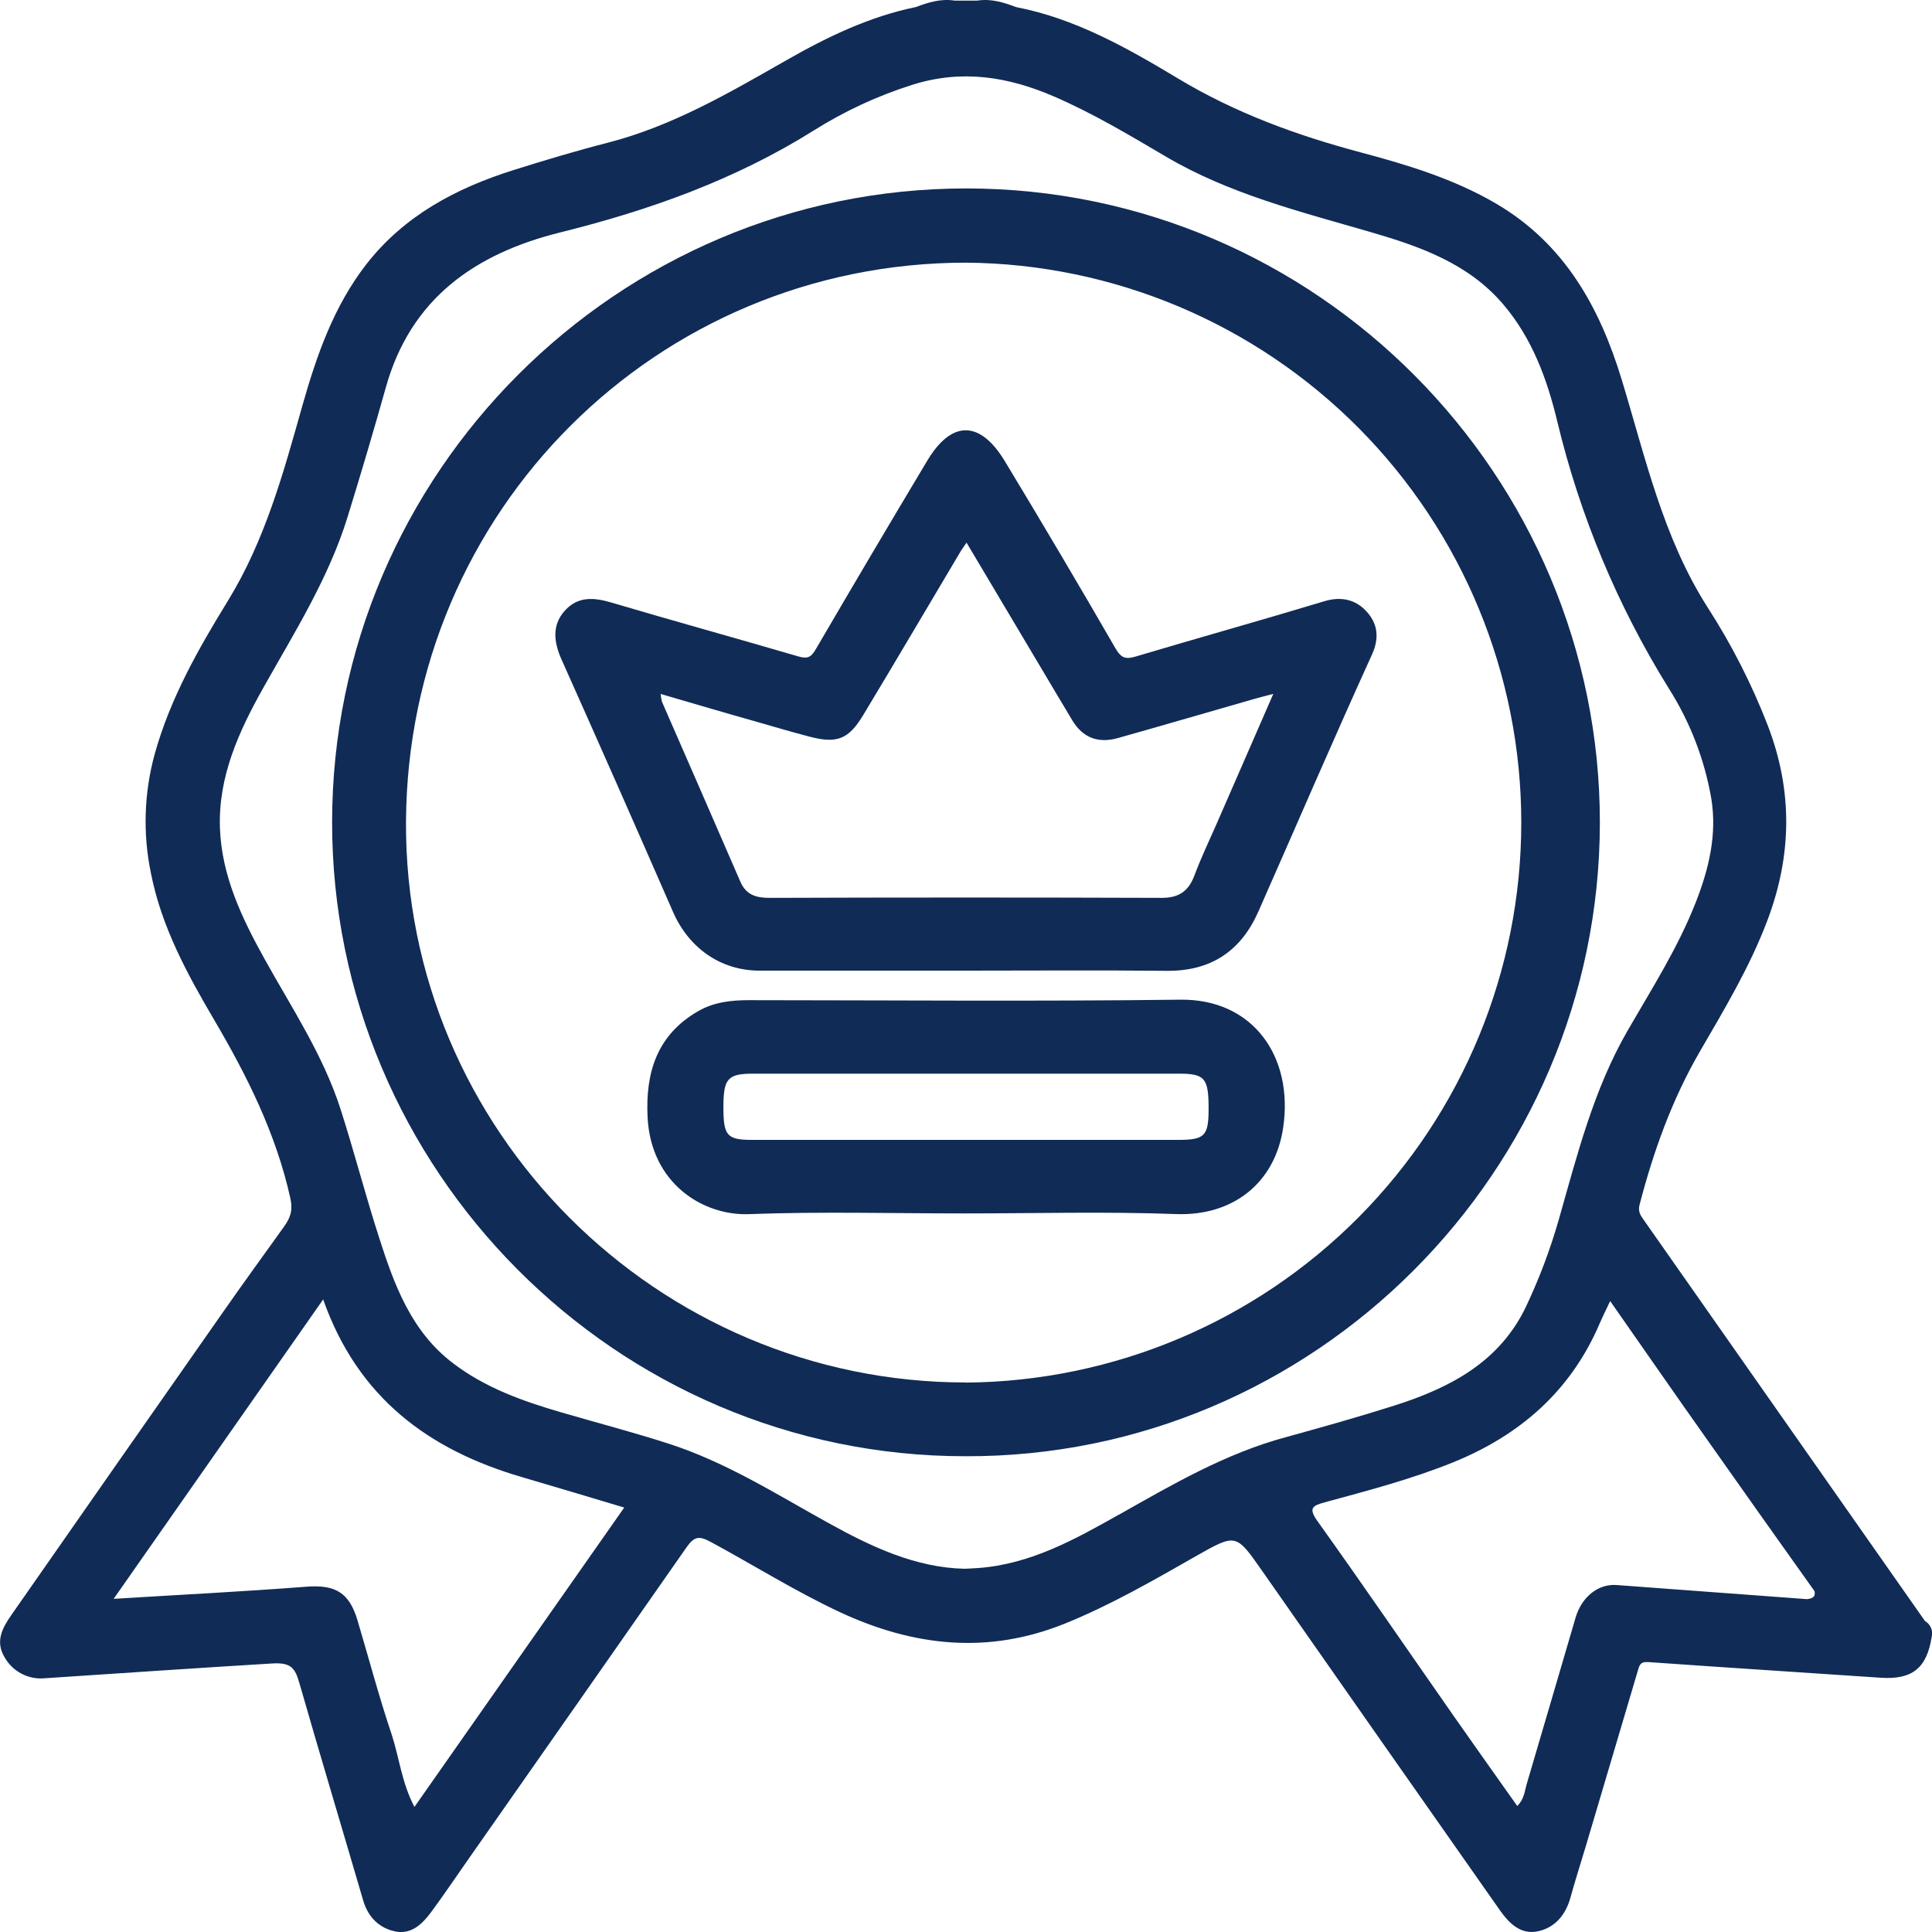 <svg width="102" height="102" viewBox="0 0 102 102" fill="none" xmlns="http://www.w3.org/2000/svg">
<g clip-path="url(#clip0_473_474)">
<path d="M101.632 85.586C96.685 78.537 91.741 71.486 86.799 64.432C86.635 64.198 86.463 63.983 86.557 63.619C87.296 60.778 88.274 58.046 89.758 55.491C91.057 53.254 92.389 51.033 93.311 48.588C94.614 45.138 94.65 41.734 93.327 38.295C92.487 36.126 91.429 34.047 90.17 32.092C87.79 28.378 86.867 24.138 85.609 20.014C84.439 16.182 82.576 12.858 78.995 10.755C76.762 9.445 74.303 8.702 71.833 8.044C68.444 7.141 65.207 5.959 62.178 4.134C59.511 2.533 56.776 0.98 53.643 0.374C52.983 0.124 52.319 -0.082 51.598 0.032H50.398C49.68 -0.082 49.014 0.122 48.355 0.372C45.913 0.872 43.7 1.937 41.553 3.16C38.52 4.89 35.511 6.655 32.082 7.536C30.412 7.964 28.755 8.462 27.109 8.98C24.076 9.937 21.343 11.382 19.338 13.955C17.616 16.174 16.715 18.769 15.959 21.434C14.959 24.98 13.992 28.532 12.026 31.73C10.461 34.275 8.981 36.886 8.169 39.806C7.604 41.86 7.535 44.019 7.969 46.105C8.523 48.92 9.873 51.407 11.308 53.846C13.05 56.81 14.571 59.849 15.327 63.251C15.477 63.925 15.315 64.314 14.987 64.772C13.943 66.233 12.884 67.683 11.856 69.156C8.097 74.521 4.346 79.891 0.6 85.264C0.124 85.946 -0.252 86.644 0.224 87.465C0.433 87.849 0.752 88.163 1.139 88.365C1.527 88.567 1.966 88.65 2.401 88.601C6.39 88.337 10.377 88.065 14.369 87.823C15.369 87.761 15.581 88.069 15.807 88.862C16.905 92.687 18.054 96.499 19.17 100.321C19.426 101.204 20.002 101.786 20.857 101.968C21.711 102.15 22.299 101.578 22.767 100.943C23.438 100.035 24.068 99.097 24.716 98.172C28.572 92.669 32.422 87.165 36.267 81.66C36.668 81.098 36.93 81.086 37.534 81.412C39.813 82.644 42.009 84.025 44.364 85.124C48.249 86.925 52.166 87.359 56.234 85.712C58.651 84.734 60.891 83.437 63.144 82.154C65.265 80.954 65.249 80.954 66.635 82.935C70.807 88.904 74.985 94.868 79.169 100.827C79.667 101.538 80.289 102.168 81.218 101.958C82.108 101.758 82.664 101.086 82.914 100.177C83.164 99.269 83.466 98.33 83.742 97.406C84.651 94.352 85.556 91.299 86.457 88.247C86.549 87.935 86.581 87.719 87.019 87.749C91.105 88.039 95.192 88.297 99.277 88.575C100.944 88.689 101.722 88.085 101.984 86.42C102.025 86.262 102.012 86.094 101.949 85.944C101.885 85.793 101.774 85.667 101.632 85.586ZM21.879 95.391C21.211 94.128 21.079 92.802 20.679 91.573C20.01 89.59 19.478 87.571 18.878 85.558C18.438 84.063 17.692 83.653 16.161 83.771C12.85 84.027 9.533 84.193 6 84.411L17.061 68.604C18.898 73.806 22.645 76.547 27.541 77.98C29.317 78.499 31.09 79.035 32.956 79.591C29.251 84.87 25.608 90.084 21.877 95.401L21.879 95.391ZM59.039 79.983C56.716 81.294 54.383 82.585 51.636 82.785C51.436 82.801 51.236 82.807 50.934 82.823C48.351 82.769 46.011 81.668 43.732 80.405C40.969 78.875 38.288 77.17 35.251 76.203C33.389 75.603 31.496 75.111 29.617 74.562C27.599 73.972 25.626 73.274 23.928 71.979C21.709 70.302 20.807 67.821 20.006 65.312C19.284 63.073 18.696 60.788 17.976 58.547C17.061 55.705 15.409 53.224 13.975 50.643C12.774 48.478 11.706 46.257 11.612 43.729C11.514 41 12.612 38.607 13.909 36.3C15.553 33.374 17.354 30.523 18.354 27.283C19.048 25.034 19.718 22.777 20.355 20.508C21.663 15.756 25.088 13.384 29.603 12.264C34.305 11.095 38.806 9.491 42.95 6.897C44.581 5.868 46.338 5.053 48.177 4.474C50.802 3.648 53.239 4.054 55.652 5.096C57.7 5.983 59.619 7.127 61.539 8.26C64.909 10.247 68.656 11.175 72.359 12.252C74.96 13.008 77.513 13.903 79.351 16.054C80.883 17.841 81.684 20.022 82.218 22.257C83.415 27.24 85.403 31.999 88.108 36.352C89.232 38.124 89.994 40.102 90.35 42.171C90.657 44.066 90.219 45.874 89.534 47.623C88.596 50.025 87.213 52.19 85.933 54.405C84.132 57.526 83.268 60.978 82.296 64.39C81.849 65.954 81.275 67.479 80.581 68.95C79.181 71.913 76.55 73.27 73.627 74.204C71.731 74.805 69.81 75.347 67.889 75.875C64.688 76.738 61.876 78.386 59.037 79.989L59.039 79.983ZM85.339 83.681C84.383 83.611 83.506 84.305 83.184 85.4C82.32 88.331 81.47 91.265 80.601 94.194C80.491 94.564 80.473 94.985 80.103 95.347C78.981 93.758 77.867 92.199 76.77 90.628C74.37 87.193 72.003 83.733 69.568 80.325C69.064 79.623 69.282 79.493 69.938 79.315C72.213 78.697 74.493 78.1 76.688 77.216C80.241 75.781 82.924 73.446 84.453 69.878C84.605 69.524 84.779 69.178 85.009 68.69C86.789 71.235 88.49 73.692 90.21 76.121C92.067 78.756 93.93 81.385 95.8 84.009C95.864 84.333 95.652 84.395 95.4 84.427C92.046 84.179 88.692 83.93 85.339 83.681Z" fill="#102B56"/>
<path d="M84.465 43.445C84.483 25.132 69.544 9.961 51.032 9.949C32.572 9.935 17.552 25.012 17.534 43.385C17.514 61.714 32.478 76.888 50.97 76.882C69.396 76.946 84.447 61.83 84.465 43.445ZM50.998 72.988C34.691 72.988 21.343 59.661 21.435 43.373C21.529 26.953 34.675 13.877 51 13.867C58.797 13.931 66.253 17.074 71.744 22.611C77.235 28.148 80.316 35.631 80.316 43.43C80.316 51.229 77.235 58.712 71.744 64.249C66.253 69.787 58.797 72.93 51 72.994L50.998 72.988Z" fill="#102B56"/>
<path d="M72.127 32.262C71.573 31.662 70.814 31.473 69.926 31.74C66.621 32.74 63.296 33.666 59.987 34.653C59.455 34.813 59.205 34.771 58.898 34.241C56.985 30.928 55.039 27.637 53.061 24.366C51.748 22.183 50.244 22.165 48.951 24.328C46.969 27.637 45.006 30.958 43.062 34.289C42.812 34.719 42.613 34.793 42.139 34.653C38.86 33.691 35.563 32.786 32.286 31.814C31.35 31.535 30.504 31.475 29.815 32.246C29.127 33.016 29.239 33.911 29.651 34.829C31.629 39.255 33.588 43.689 35.527 48.132C36.353 50.035 38.032 51.241 40.091 51.245C43.722 51.245 47.355 51.245 50.986 51.245C54.519 51.245 58.05 51.217 61.589 51.255C63.926 51.279 65.513 50.219 66.439 48.118C68.439 43.591 70.392 39.045 72.441 34.541C72.851 33.629 72.707 32.88 72.127 32.262ZM64.232 43.493C63.832 44.406 63.404 45.294 63.054 46.235C62.74 47.067 62.221 47.407 61.319 47.403C54.421 47.379 47.524 47.379 40.629 47.403C39.943 47.403 39.396 47.261 39.092 46.559C37.72 43.387 36.331 40.224 34.951 37.056C34.914 36.919 34.89 36.779 34.879 36.638C36.617 37.142 38.28 37.639 39.965 38.111C40.887 38.377 41.807 38.647 42.735 38.891C44.176 39.269 44.794 39.045 45.57 37.758C47.305 34.881 49.005 31.986 50.722 29.1C50.784 28.992 50.86 28.9 51.028 28.648L54.777 34.951C55.389 35.98 55.998 37.01 56.616 38.037C57.172 38.959 57.99 39.255 59.017 38.967C61.417 38.291 63.8 37.594 66.191 36.908C66.471 36.828 66.753 36.758 67.225 36.632L64.232 43.493Z" fill="#102B56"/>
<path d="M62.319 52.778C54.727 52.872 47.135 52.808 39.542 52.804C38.6 52.804 37.69 52.904 36.852 53.388C34.677 54.645 34.073 56.636 34.189 58.981C34.361 62.475 37.106 64.183 39.52 64.101C43.322 63.959 47.111 64.063 50.908 64.063C54.637 64.063 58.37 63.959 62.096 64.097C65.086 64.207 67.313 62.465 67.745 59.535C68.301 55.767 66.139 52.732 62.319 52.778ZM62.19 60.181C58.455 60.181 54.726 60.181 51.002 60.181C47.238 60.181 43.476 60.181 39.714 60.181C38.382 60.181 38.194 59.961 38.192 58.473C38.192 56.944 38.41 56.686 39.761 56.684H62.236C63.622 56.684 63.812 56.924 63.808 58.569C63.804 59.975 63.6 60.181 62.19 60.181Z" fill="#102B56"/>
</g>
<defs>
<clipPath id="clip0_473_474">
<rect width="102" height="102" fill="white"/>
</clipPath>
</defs>
</svg>
